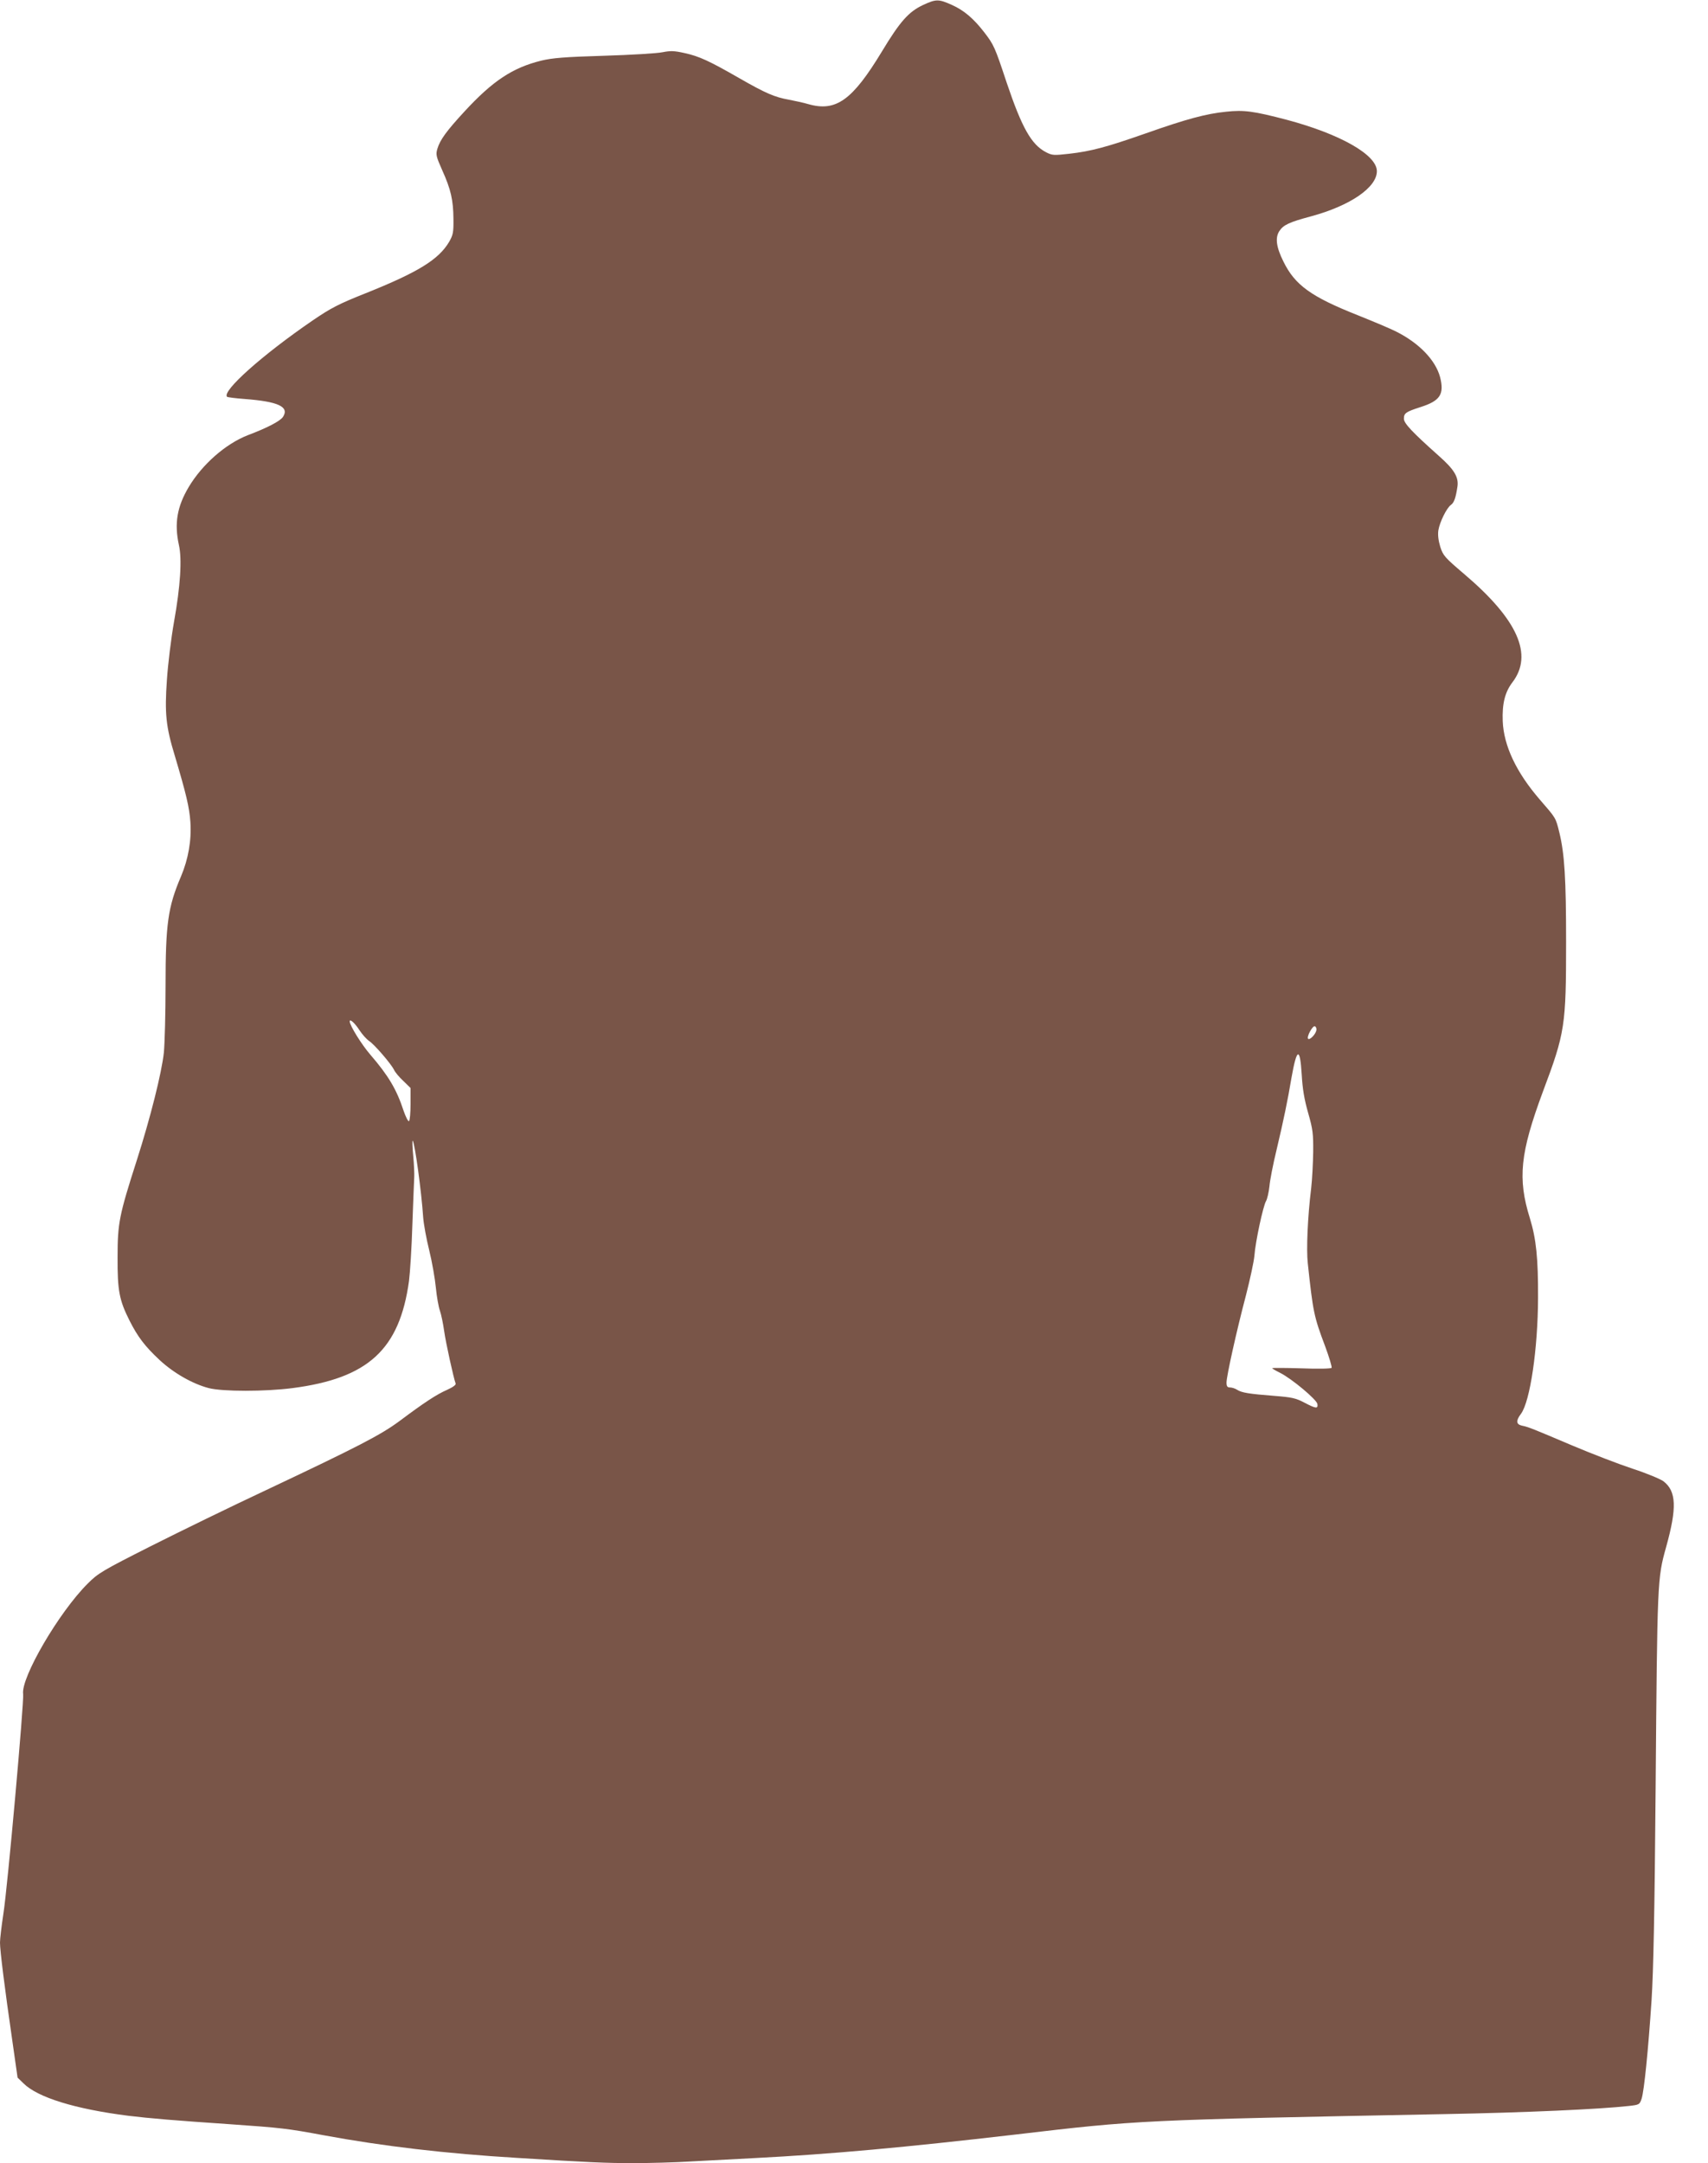 <?xml version="1.0" standalone="no"?>
<!DOCTYPE svg PUBLIC "-//W3C//DTD SVG 20010904//EN"
 "http://www.w3.org/TR/2001/REC-SVG-20010904/DTD/svg10.dtd">
<svg version="1.0" xmlns="http://www.w3.org/2000/svg"
 width="1011pt" height="1280pt" viewBox="0 0 1011 1280"
 preserveAspectRatio="xMidYMid meet">
<g transform="translate(0,1280) scale(0.1,-0.1)"
fill="#795548" stroke="none">
<path d="M5465 12771 c-86 -40 -137 -97 -245 -276 -175 -289 -272 -358 -436
-311 -27 8 -78 19 -114 26 -85 15 -138 38 -295 128 -176 101 -236 129 -323
148 -62 14 -83 14 -130 5 -32 -7 -187 -16 -347 -21 -234 -7 -306 -13 -372 -29
-169 -42 -286 -119 -453 -300 -107 -116 -145 -168 -161 -221 -10 -34 -8 -45
28 -126 52 -115 66 -178 67 -289 1 -81 -2 -95 -26 -137 -62 -104 -183 -179
-493 -303 -161 -64 -205 -87 -314 -161 -298 -204 -539 -419 -507 -452 4 -3 50
-9 104 -13 199 -15 266 -46 227 -106 -17 -25 -91 -64 -210 -109 -130 -51 -268
-172 -348 -306 -69 -116 -86 -216 -58 -343 19 -84 9 -243 -29 -455 -17 -96
-36 -251 -42 -343 -14 -198 -6 -277 47 -450 66 -222 86 -303 92 -392 7 -108
-12 -218 -56 -322 -77 -180 -91 -281 -91 -646 0 -164 -5 -341 -10 -395 -13
-121 -80 -387 -160 -637 -105 -327 -114 -373 -114 -575 -1 -197 10 -254 71
-375 48 -95 90 -151 178 -233 83 -77 195 -141 291 -166 82 -21 332 -21 495 0
448 58 634 228 690 634 6 47 16 198 20 335 5 138 10 264 11 280 1 17 -1 73 -6
125 -5 52 -6 93 -3 90 12 -12 52 -301 62 -455 3 -39 19 -127 36 -195 17 -69
34 -168 39 -220 5 -52 16 -114 24 -136 8 -23 19 -77 25 -120 10 -71 56 -279
68 -311 3 -8 -17 -22 -50 -37 -62 -27 -134 -74 -281 -184 -112 -83 -243 -151
-796 -412 -201 -94 -504 -242 -675 -328 -291 -147 -314 -161 -376 -223 -170
-169 -397 -558 -382 -654 6 -42 -92 -1142 -117 -1300 -11 -72 -20 -149 -20
-170 0 -48 28 -271 72 -574 l32 -225 35 -34 c83 -83 305 -152 622 -192 123
-15 278 -28 602 -50 299 -21 338 -25 552 -65 351 -65 727 -109 1145 -134 430
-27 528 -31 689 -31 94 0 248 4 343 10 95 5 265 14 378 20 448 23 885 63 1540
139 732 86 730 86 2542 121 479 9 917 29 1088 48 63 7 65 8 77 43 15 47 39
283 59 584 11 175 18 514 24 1255 10 1230 10 1239 62 1425 65 233 61 331 -16
390 -18 13 -99 47 -182 74 -82 27 -243 89 -359 138 -231 98 -257 109 -297 117
-34 8 -36 29 -5 70 54 73 100 383 101 686 1 234 -11 349 -48 470 -74 237 -58
387 77 751 131 348 137 390 137 887 0 372 -9 519 -40 646 -22 89 -19 83 -116
195 -139 161 -213 318 -219 463 -4 104 13 172 57 230 125 163 32 372 -285 641
-116 99 -125 109 -142 162 -11 37 -15 70 -11 97 8 49 49 132 74 150 19 13 29
42 39 109 8 56 -20 102 -111 182 -157 140 -206 192 -206 219 0 33 11 41 98 69
117 37 142 76 116 178 -27 100 -124 201 -260 269 -33 17 -136 60 -228 97 -275
109 -371 178 -439 317 -43 86 -50 142 -24 181 24 36 57 52 188 87 232 63 389
171 389 267 0 97 -218 220 -533 304 -198 52 -254 59 -358 48 -121 -12 -238
-44 -479 -129 -229 -80 -320 -105 -452 -120 -90 -10 -99 -10 -136 9 -87 45
-143 144 -234 414 -69 208 -75 222 -133 297 -62 80 -119 129 -191 161 -78 35
-93 35 -169 0z m-3338 -6066 c17 -26 43 -55 58 -65 31 -20 129 -134 147 -170
6 -14 31 -44 55 -66 l43 -42 0 -95 c0 -53 -4 -98 -9 -101 -5 -4 -19 24 -32 61
-41 126 -90 208 -196 331 -52 60 -123 174 -123 198 0 17 29 -8 57 -51z m5665
-1 c-4 -24 -39 -60 -49 -51 -10 11 26 79 40 74 6 -2 11 -13 9 -23z m-87 -261
c5 -87 15 -147 38 -228 28 -98 31 -123 30 -232 -1 -67 -6 -163 -12 -215 -21
-171 -29 -362 -20 -443 31 -288 36 -315 103 -492 24 -65 41 -122 38 -127 -3
-5 -80 -7 -178 -3 -96 3 -174 3 -174 1 0 -2 21 -15 48 -28 69 -35 216 -158
220 -184 4 -29 -8 -28 -77 8 -51 27 -75 32 -177 40 -154 12 -194 19 -221 36
-12 8 -31 14 -43 14 -15 0 -20 7 -20 29 0 38 60 308 115 516 24 94 47 199 50
234 6 84 52 296 69 324 7 12 16 51 20 87 3 36 22 133 42 215 42 177 66 293 89
430 31 175 50 181 60 18z"/>
</g>
</svg>
